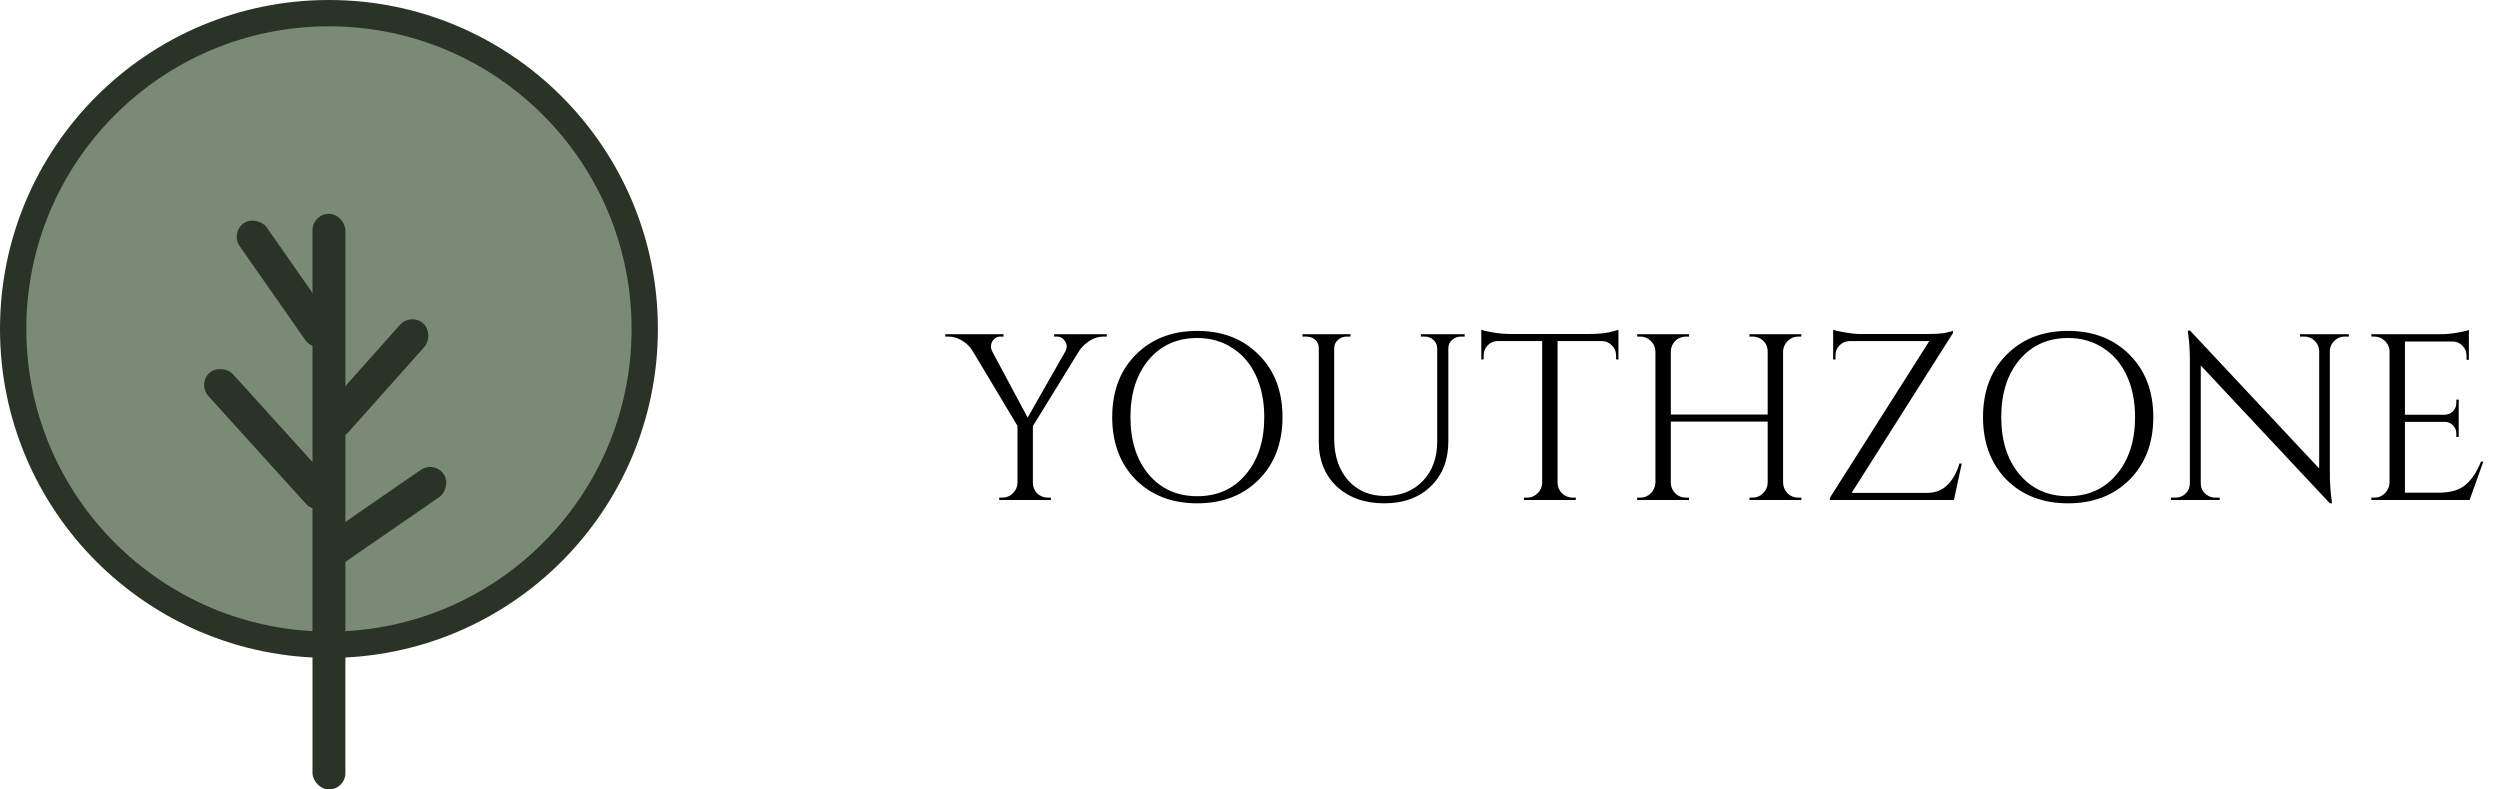 <svg width="190" height="60" viewBox="0 0 190 60" fill="none" xmlns="http://www.w3.org/2000/svg">
<path d="M84.114 25.58H83.862C83.502 25.58 83.16 25.682 82.836 25.886C82.524 26.078 82.26 26.324 82.044 26.624L78.498 32.384V36.686C78.498 36.998 78.606 37.268 78.822 37.496C79.05 37.712 79.326 37.82 79.65 37.82H79.866V38H75.942V37.82H76.176C76.488 37.82 76.752 37.712 76.968 37.496C77.196 37.28 77.316 37.016 77.328 36.704V32.366L73.89 26.624C73.71 26.336 73.452 26.09 73.116 25.886C72.792 25.682 72.45 25.58 72.09 25.58H71.838V25.4H76.266V25.58H76.032C75.768 25.58 75.564 25.7 75.42 25.94C75.348 26.072 75.312 26.204 75.312 26.336C75.312 26.456 75.342 26.576 75.402 26.696L78.102 31.736L80.982 26.678C81.042 26.558 81.072 26.438 81.072 26.318C81.072 26.198 81.03 26.072 80.946 25.94C80.802 25.7 80.598 25.58 80.334 25.58H80.118V25.4H84.114V25.58ZM86.31 26.966C87.51 25.754 89.07 25.148 90.99 25.148C92.91 25.148 94.47 25.754 95.67 26.966C96.87 28.166 97.47 29.744 97.47 31.7C97.47 33.656 96.87 35.24 95.67 36.452C94.47 37.652 92.91 38.252 90.99 38.252C89.07 38.252 87.51 37.652 86.31 36.452C85.122 35.24 84.528 33.656 84.528 31.7C84.528 29.744 85.122 28.166 86.31 26.966ZM87.3 36.056C88.236 37.16 89.466 37.712 90.99 37.712C92.526 37.712 93.756 37.16 94.68 36.056C95.616 34.952 96.084 33.5 96.084 31.7C96.084 30.512 95.874 29.462 95.454 28.55C95.034 27.638 94.434 26.936 93.654 26.444C92.886 25.94 91.998 25.688 90.99 25.688C89.466 25.688 88.236 26.24 87.3 27.344C86.376 28.448 85.914 29.9 85.914 31.7C85.914 33.5 86.376 34.952 87.3 36.056ZM111.316 25.58H111.028C110.776 25.58 110.554 25.664 110.362 25.832C110.182 25.988 110.086 26.186 110.074 26.426V33.554C110.074 34.958 109.63 36.092 108.742 36.956C107.854 37.82 106.672 38.252 105.196 38.252C103.72 38.252 102.52 37.826 101.596 36.974C100.684 36.11 100.228 34.976 100.228 33.572V26.48C100.228 26.12 100.072 25.856 99.76 25.688C99.616 25.616 99.454 25.58 99.274 25.58H98.986V25.4H102.64V25.58H102.352C102.088 25.58 101.866 25.664 101.686 25.832C101.506 25.988 101.41 26.192 101.398 26.444V33.32C101.398 34.628 101.746 35.684 102.442 36.488C103.15 37.292 104.092 37.694 105.268 37.694C106.444 37.694 107.398 37.316 108.13 36.56C108.862 35.792 109.228 34.79 109.228 33.554V26.444C109.216 26.192 109.12 25.988 108.94 25.832C108.76 25.664 108.538 25.58 108.274 25.58H107.986V25.4H111.316V25.58ZM122.821 27.002C122.821 26.714 122.719 26.468 122.515 26.264C122.311 26.048 122.071 25.934 121.795 25.922H118.375V36.704C118.387 37.016 118.501 37.28 118.717 37.496C118.945 37.712 119.215 37.82 119.527 37.82H119.761V38H115.819V37.82H116.053C116.365 37.82 116.629 37.712 116.845 37.496C117.073 37.28 117.193 37.022 117.205 36.722V25.922H113.785C113.497 25.934 113.251 26.048 113.047 26.264C112.855 26.468 112.759 26.714 112.759 27.002V27.308L112.579 27.326V25.058C112.759 25.13 113.071 25.202 113.515 25.274C113.959 25.346 114.367 25.382 114.739 25.382H120.823C121.411 25.382 121.897 25.34 122.281 25.256C122.677 25.16 122.917 25.094 123.001 25.058V27.326L122.821 27.308V27.002ZM133.192 37.82C133.504 37.82 133.768 37.712 133.984 37.496C134.212 37.28 134.332 37.016 134.344 36.704V32.042H126.982V36.686C126.982 36.998 127.096 37.268 127.324 37.496C127.552 37.712 127.822 37.82 128.134 37.82H128.368V38H124.426V37.82H124.66C124.972 37.82 125.236 37.712 125.452 37.496C125.68 37.268 125.8 36.998 125.812 36.686V26.696C125.8 26.384 125.68 26.12 125.452 25.904C125.236 25.688 124.972 25.58 124.66 25.58H124.426V25.4H128.368V25.58H128.134C127.822 25.58 127.552 25.688 127.324 25.904C127.108 26.12 126.994 26.384 126.982 26.696V31.502H134.344V26.696C134.332 26.264 134.14 25.94 133.768 25.724C133.588 25.628 133.396 25.58 133.192 25.58H132.958V25.4H136.9V25.58H136.666C136.354 25.58 136.084 25.694 135.856 25.922C135.64 26.138 135.526 26.402 135.514 26.714V36.686C135.526 36.998 135.64 37.268 135.856 37.496C136.084 37.712 136.354 37.82 136.666 37.82H136.9V38H132.958V37.82H133.192ZM148.5 38H139.068V37.838L146.628 25.922H140.562C140.262 25.934 140.01 26.042 139.806 26.246C139.602 26.45 139.5 26.702 139.5 27.002V27.326H139.32V25.058C139.5 25.13 139.818 25.202 140.274 25.274C140.73 25.346 141.048 25.382 141.228 25.382C141.42 25.382 141.516 25.382 141.516 25.382H146.52C147.108 25.382 147.558 25.352 147.87 25.292C148.182 25.22 148.368 25.172 148.428 25.148V25.31L140.724 37.46H146.448C147.084 37.46 147.606 37.256 148.014 36.848C148.422 36.44 148.722 35.9 148.914 35.228H149.094L148.5 38ZM152.491 26.966C153.691 25.754 155.251 25.148 157.171 25.148C159.091 25.148 160.651 25.754 161.851 26.966C163.051 28.166 163.651 29.744 163.651 31.7C163.651 33.656 163.051 35.24 161.851 36.452C160.651 37.652 159.091 38.252 157.171 38.252C155.251 38.252 153.691 37.652 152.491 36.452C151.303 35.24 150.709 33.656 150.709 31.7C150.709 29.744 151.303 28.166 152.491 26.966ZM153.481 36.056C154.417 37.16 155.647 37.712 157.171 37.712C158.707 37.712 159.937 37.16 160.861 36.056C161.797 34.952 162.265 33.5 162.265 31.7C162.265 30.512 162.055 29.462 161.635 28.55C161.215 27.638 160.615 26.936 159.835 26.444C159.067 25.94 158.179 25.688 157.171 25.688C155.647 25.688 154.417 26.24 153.481 27.344C152.557 28.448 152.095 29.9 152.095 31.7C152.095 33.5 152.557 34.952 153.481 36.056ZM178.184 25.58C177.884 25.58 177.626 25.688 177.41 25.904C177.194 26.108 177.08 26.36 177.068 26.66V35.948C177.068 36.644 177.11 37.304 177.194 37.928L177.23 38.252H177.068L167.258 27.776V36.74C167.27 37.16 167.456 37.472 167.816 37.676C167.984 37.772 168.164 37.82 168.356 37.82H168.698V38H164.99V37.82H165.332C165.632 37.82 165.89 37.718 166.106 37.514C166.322 37.298 166.43 37.034 166.43 36.722V27.38C166.43 26.648 166.388 25.994 166.304 25.418L166.268 25.13H166.448L176.258 35.606V26.678C176.246 26.366 176.132 26.108 175.916 25.904C175.7 25.688 175.442 25.58 175.142 25.58H174.8V25.4H178.508V25.58H178.184ZM180.453 37.82C180.765 37.82 181.029 37.712 181.245 37.496C181.473 37.268 181.593 36.998 181.605 36.686V26.606C181.569 26.318 181.443 26.078 181.227 25.886C181.011 25.682 180.753 25.58 180.453 25.58H180.237L180.219 25.4H185.493C185.865 25.4 186.267 25.364 186.699 25.292C187.143 25.22 187.455 25.148 187.635 25.076V27.344H187.455V27.02C187.455 26.732 187.353 26.486 187.149 26.282C186.957 26.078 186.723 25.97 186.447 25.958H182.775V31.52H185.817C186.057 31.508 186.261 31.418 186.429 31.25C186.597 31.082 186.681 30.872 186.681 30.62V30.368H186.861V33.212H186.681V32.942C186.681 32.702 186.597 32.498 186.429 32.33C186.273 32.162 186.075 32.072 185.835 32.06H182.775V37.442H185.349C186.237 37.442 186.915 37.244 187.383 36.848C187.851 36.452 188.241 35.864 188.553 35.084H188.733L187.689 38H180.219V37.82H180.453Z" fill="black"/>
<circle cx="25" cy="25" r="24" fill="#7B8A74" stroke="#2B3327" stroke-width="2"/>
<rect x="23.75" y="16.25" width="2.5" height="43.75" rx="1.25" fill="#2B3327"/>
<rect x="17.5" y="17.682" width="2.5" height="11.25" rx="1.25" transform="rotate(-34.937 17.5 17.682)" fill="#2B3327"/>
<rect x="31.234" y="23.75" width="2.5" height="11.25" rx="1.25" transform="rotate(41.703 31.234 23.75)" fill="#2B3327"/>
<rect x="33.009" y="35" width="2.5" height="11.25" rx="1.25" transform="rotate(55.392 33.009 35)" fill="#2B3327"/>
<rect x="15" y="29.178" width="2.5" height="13.602" rx="1.25" transform="rotate(-42.166 15 29.178)" fill="#2B3327"/>
</svg>
